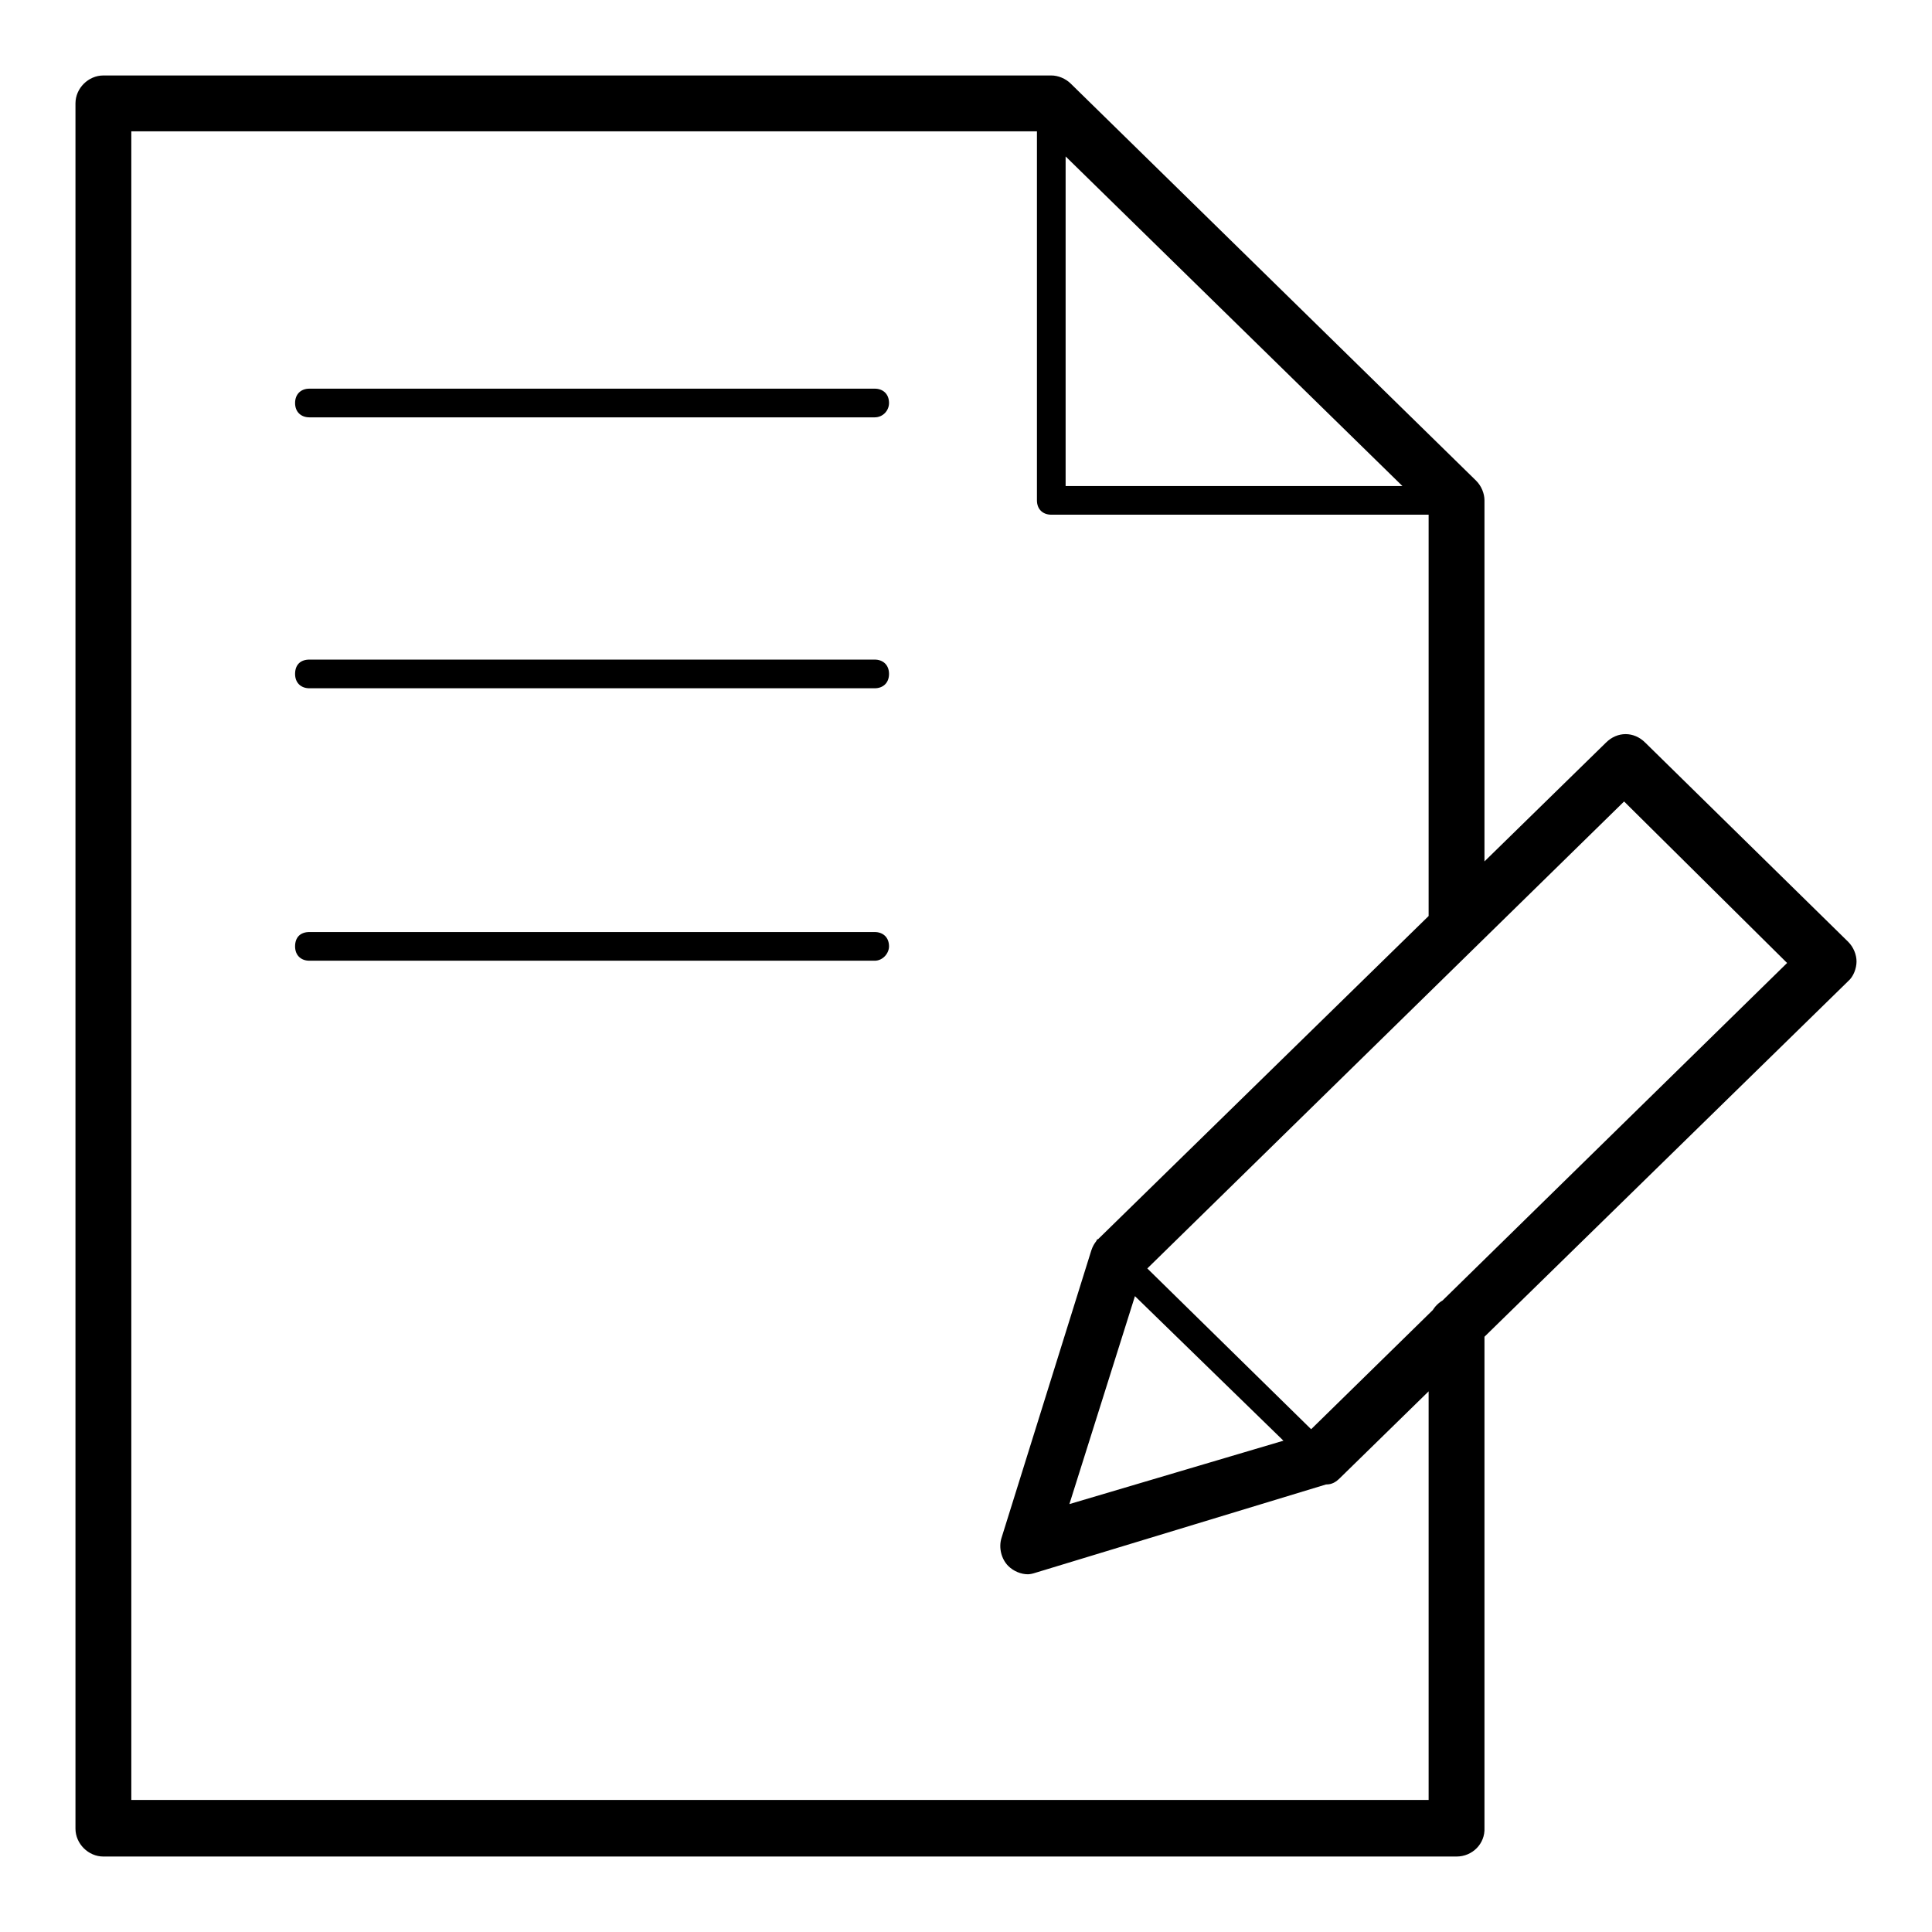 <?xml version="1.0" encoding="utf-8"?>
<!-- Svg Vector Icons : http://www.onlinewebfonts.com/icon -->
<!DOCTYPE svg PUBLIC "-//W3C//DTD SVG 1.1//EN" "http://www.w3.org/Graphics/SVG/1.1/DTD/svg11.dtd">
<svg version="1.1" xmlns="http://www.w3.org/2000/svg" xmlns:xlink="http://www.w3.org/1999/xlink" x="0px" y="0px" viewBox="0 0 256 256" enable-background="new 0 0 256 256" xml:space="preserve">
<g> <path fill="#000000" d="M193,246H13.7c-2,0-3.7-1.7-3.7-3.7V13.7c0-2,1.7-3.7,3.7-3.7h125.6c0.9,0,1.9,0.4,2.6,1.1l53.7,52.6 c0.7,0.7,1.1,1.7,1.1,2.6v56.5c0,2-1.7,3.7-3.7,3.7c-2,0-3.7-1.7-3.7-3.7v-55l-51.5-50.4H17.4v221.1h171.9v-63c0-2,1.7-3.7,3.7-3.7 c2,0,3.7,1.7,3.7,3.7v66.7C196.8,244.3,195.1,246,193,246z M136.2,206.8c-0.6,0-0.9-0.2-1.3-0.6c-0.6-0.6-0.7-1.1-0.4-1.9 l11.9-38.1c0.2-0.6,0.7-1.1,1.3-1.3c0.6-0.2,1.3,0,1.7,0.6l26.9,26.4c0.6,0.4,0.7,1.1,0.6,1.9c-0.2,0.6-0.6,1.1-1.3,1.3l-38.8,11.7 C136.5,206.6,136.4,206.8,136.2,206.8z M148.8,170.2L139,202l32.5-9.7L148.8,170.2z M193,68.2h-53.7c-1.1,0-1.9-0.7-1.9-1.9V13.7 c0-0.7,0.4-1.5,1.1-1.7c0.7-0.4,1.5-0.2,2,0.4L194.3,65c0.6,0.6,0.7,1.3,0.4,2C194.5,67.6,193.8,68.2,193,68.2L193,68.2z  M141.2,64.4h47.4l-47.4-46.3V64.4z M115.9,55.3H41c-1.1,0-1.9-0.7-1.9-1.9c0-1.1,0.7-1.9,1.9-1.9h74.9c1.1,0,1.9,0.7,1.9,1.9 C117.8,54.4,117,55.3,115.9,55.3z M115.9,91.2H41c-1.1,0-1.9-0.7-1.9-1.9s0.7-1.9,1.9-1.9h74.9c1.1,0,1.9,0.7,1.9,1.9 S117,91.2,115.9,91.2z M115.9,127.3H41c-1.1,0-1.9-0.7-1.9-1.9s0.7-1.9,1.9-1.9h74.9c1.1,0,1.9,0.7,1.9,1.9 C117.8,126.3,117,127.3,115.9,127.3z M136.2,208.6c-0.9,0-1.9-0.4-2.6-1.1c-0.9-0.9-1.3-2.4-0.9-3.7l11.9-38.1 c0.2-0.6,0.4-0.9,0.7-1.3c0,0,0-0.2,0.2-0.2l67.3-65.8c1.5-1.5,3.7-1.5,5.2,0l26.9,26.4c0.7,0.7,1.1,1.7,1.1,2.6 c0,0.9-0.4,2-1.1,2.6l-67.3,65.8c-0.6,0.6-1.1,0.9-1.9,0.9l-38.5,11.7C136.9,208.5,136.5,208.6,136.2,208.6z M151,169.8l-9.3,29.5 l31.4-9.3l63.7-62.4l-21.6-21.4L152,168.1C151.8,168.7,151.4,169.3,151,169.8z"/></g>
</svg>
